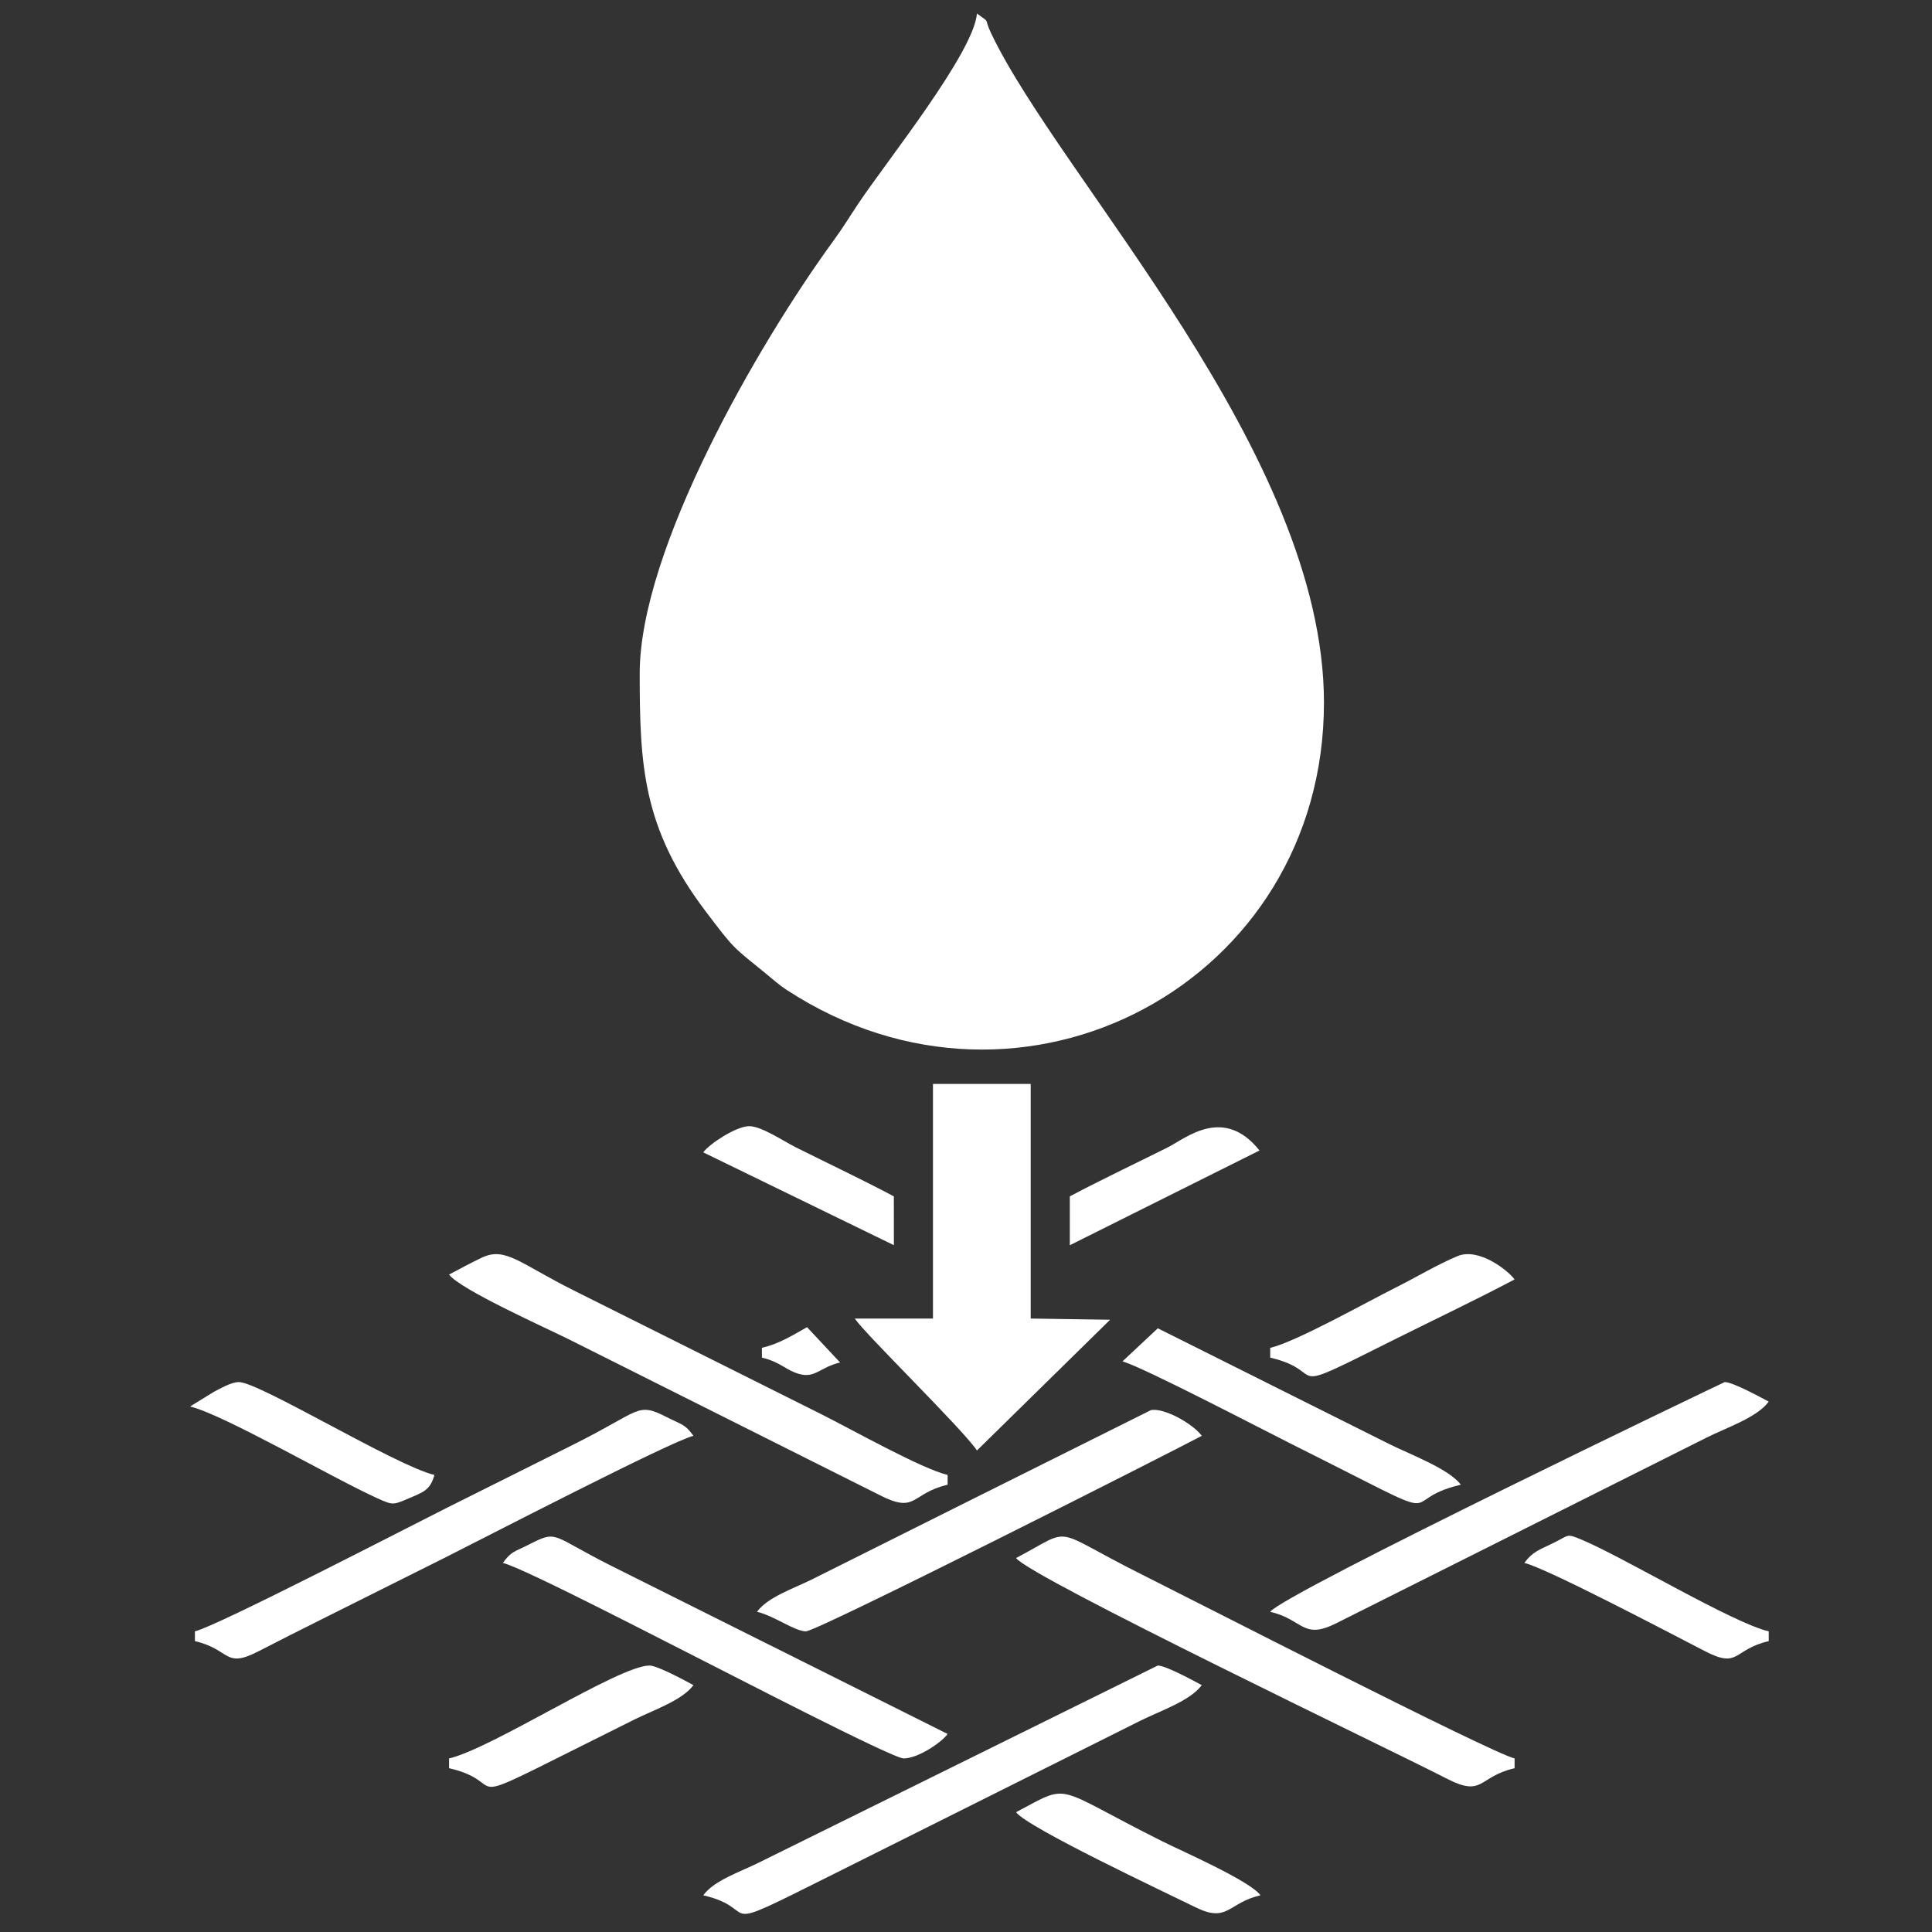 <?xml version="1.0" encoding="UTF-8"?> <svg xmlns="http://www.w3.org/2000/svg" width="61" height="61" viewBox="0 0 61 61" fill="none"><rect x="0" y="0" width="61" height="61" fill="#333333" stroke="none"/><g clip-path="url(#clip0_1_1723)"><path fill-rule="evenodd" clip-rule="evenodd" d="M20.198 21.261C20.198 24.166 20.292 26.14 22.268 28.758C23.196 29.988 23.139 29.892 24.161 30.723C24.432 30.943 24.566 31.077 24.854 31.265C32.29 36.109 41.802 31.021 41.802 22.186C41.802 14.297 33.501 5.677 31.296 1.057C31.04 0.52 31.306 0.765 30.846 0.427C30.743 1.667 28.005 5.076 27.11 6.414C26.816 6.853 26.626 7.176 26.305 7.615C23.931 10.873 20.198 17.349 20.198 21.261Z" fill="white"></path><path fill-rule="evenodd" clip-rule="evenodd" d="M29.457 41.631H26.988C27.325 42.134 30.388 45.114 30.846 45.797L35.05 41.669L32.543 41.631V34.223H29.457V41.631Z" fill="white"></path><path fill-rule="evenodd" clip-rule="evenodd" d="M32.081 49.193C32.529 49.805 44.067 55.323 45.658 56.147C46.851 56.765 46.648 56.101 47.821 55.828V55.52C47.083 55.348 37.578 50.475 36.041 49.707C33.104 48.238 33.956 48.2 32.081 49.193Z" fill="white"></path><path fill-rule="evenodd" clip-rule="evenodd" d="M14.179 40.242C14.524 40.713 17.251 41.932 17.986 42.3L27.757 47.197C28.95 47.814 28.747 47.151 29.92 46.878V46.569C29.105 46.379 26.868 45.12 25.959 44.666L18.14 40.756C16.392 39.883 15.958 39.354 15.209 39.71C14.826 39.892 14.512 40.066 14.179 40.242Z" fill="white"></path><path fill-rule="evenodd" clip-rule="evenodd" d="M40.105 50.89C41.138 51.13 41.127 51.778 42.164 51.265L53.891 45.386C54.526 45.068 55.478 44.755 55.845 44.254C55.609 44.129 54.712 43.637 54.456 43.637C54.438 43.637 40.532 50.306 40.105 50.89Z" fill="white"></path><path fill-rule="evenodd" clip-rule="evenodd" d="M6.154 51.507V51.816C7.292 52.081 7.075 52.697 8.161 52.137C8.831 51.792 9.405 51.502 10.115 51.147C11.47 50.469 12.713 49.848 14.025 49.192C15.168 48.62 21.194 45.498 21.895 45.334C21.62 44.959 21.55 44.997 21.073 44.754C20.098 44.257 20.271 44.526 18.14 45.592C16.741 46.291 15.526 46.898 14.127 47.598C12.937 48.193 6.856 51.343 6.154 51.507Z" fill="white"></path><path fill-rule="evenodd" clip-rule="evenodd" d="M22.204 59.841C24.124 60.288 22.347 61.158 26.216 59.223L35.989 54.337C36.625 54.019 37.577 53.706 37.944 53.205C37.708 53.08 36.811 52.587 36.555 52.587L23.953 58.812C23.357 59.109 22.549 59.369 22.204 59.841Z" fill="white"></path><path fill-rule="evenodd" clip-rule="evenodd" d="M23.901 50.89C24.44 51.015 25.092 51.507 25.445 51.507C25.803 51.507 36.752 45.965 37.945 45.334C37.667 44.955 36.751 44.437 36.336 44.524L31 47.186C29.791 47.791 28.652 48.36 27.399 48.986C26.753 49.31 26.297 49.538 25.65 49.861C25.055 50.158 24.247 50.418 23.901 50.89Z" fill="white"></path><path fill-rule="evenodd" clip-rule="evenodd" d="M15.877 49.347C16.523 49.497 21.245 51.954 22.204 52.433C22.934 52.798 28.182 55.52 28.531 55.52C28.977 55.52 29.716 55.027 29.92 54.748L19.323 49.45C17.378 48.477 17.63 48.292 16.698 48.767C16.222 49.01 16.152 48.972 15.877 49.347Z" fill="white"></path><path fill-rule="evenodd" clip-rule="evenodd" d="M35.44 42.984C36.089 43.163 39.888 45.149 40.774 45.592C46.252 48.33 43.883 47.399 46.123 46.878C45.759 46.38 44.521 45.922 43.86 45.592L36.556 41.939L35.44 42.984Z" fill="white"></path><path fill-rule="evenodd" clip-rule="evenodd" d="M40.105 42.557V42.865C42.045 43.318 40.289 44.162 44.014 42.3C45.326 41.644 46.571 41.057 47.82 40.396C47.604 40.101 46.685 39.383 46.018 39.66C45.399 39.917 44.706 40.333 44.065 40.654C43.157 41.108 40.919 42.367 40.105 42.557Z" fill="white"></path><path fill-rule="evenodd" clip-rule="evenodd" d="M14.179 55.52V55.828C16.12 56.28 14.364 57.125 18.088 55.262C18.794 54.91 19.382 54.616 20.043 54.285C20.61 54.002 21.541 53.688 21.895 53.205C21.659 53.08 20.762 52.587 20.506 52.587C19.542 52.587 15.544 55.202 14.179 55.52Z" fill="white"></path><path fill-rule="evenodd" clip-rule="evenodd" d="M32.081 57.217C32.439 57.707 36.862 59.782 37.737 60.215C38.774 60.729 38.763 60.081 39.797 59.84C39.46 59.381 37.328 58.452 36.71 58.143C33.19 56.383 33.849 56.281 32.081 57.217Z" fill="white"></path><path fill-rule="evenodd" clip-rule="evenodd" d="M48.129 49.347C48.826 49.509 52.721 51.561 53.839 52.137C54.924 52.697 54.707 52.081 55.845 51.816V51.508C54.701 51.241 51.25 49.159 49.932 48.611C49.45 48.41 49.552 48.468 49.055 48.713C48.616 48.929 48.394 48.985 48.129 49.347Z" fill="white"></path><path fill-rule="evenodd" clip-rule="evenodd" d="M6 44.408C7.037 44.65 10.524 46.678 11.915 47.306C12.4 47.526 12.411 47.52 12.899 47.311C13.354 47.117 13.586 47.054 13.716 46.569C12.513 46.288 8.184 43.637 7.543 43.637C7.294 43.637 6.959 43.843 6.765 43.938L6 44.408Z" fill="white"></path><path fill-rule="evenodd" clip-rule="evenodd" d="M22.204 36.384L28.223 39.315L28.222 37.773C27.216 37.24 26.157 36.74 25.136 36.23C24.714 36.018 24.003 35.531 23.622 35.558C23.201 35.588 22.399 36.117 22.204 36.384Z" fill="white"></path><path fill-rule="evenodd" clip-rule="evenodd" d="M33.778 37.773V39.316L39.767 36.325C38.628 34.899 37.435 35.944 36.864 36.23C35.843 36.74 34.784 37.24 33.778 37.773Z" fill="white"></path><path fill-rule="evenodd" clip-rule="evenodd" d="M24.056 42.556V42.865C24.642 43.002 24.818 43.268 25.239 43.383C25.741 43.521 25.895 43.166 26.525 43.019L25.481 41.903C25.007 42.171 24.585 42.433 24.056 42.556Z" fill="white"></path></g><defs><clipPath id="clip0_1_1723"><rect width="60" height="60" fill="white" transform="translate(0.5 0.427)"></rect></clipPath></defs></svg> 